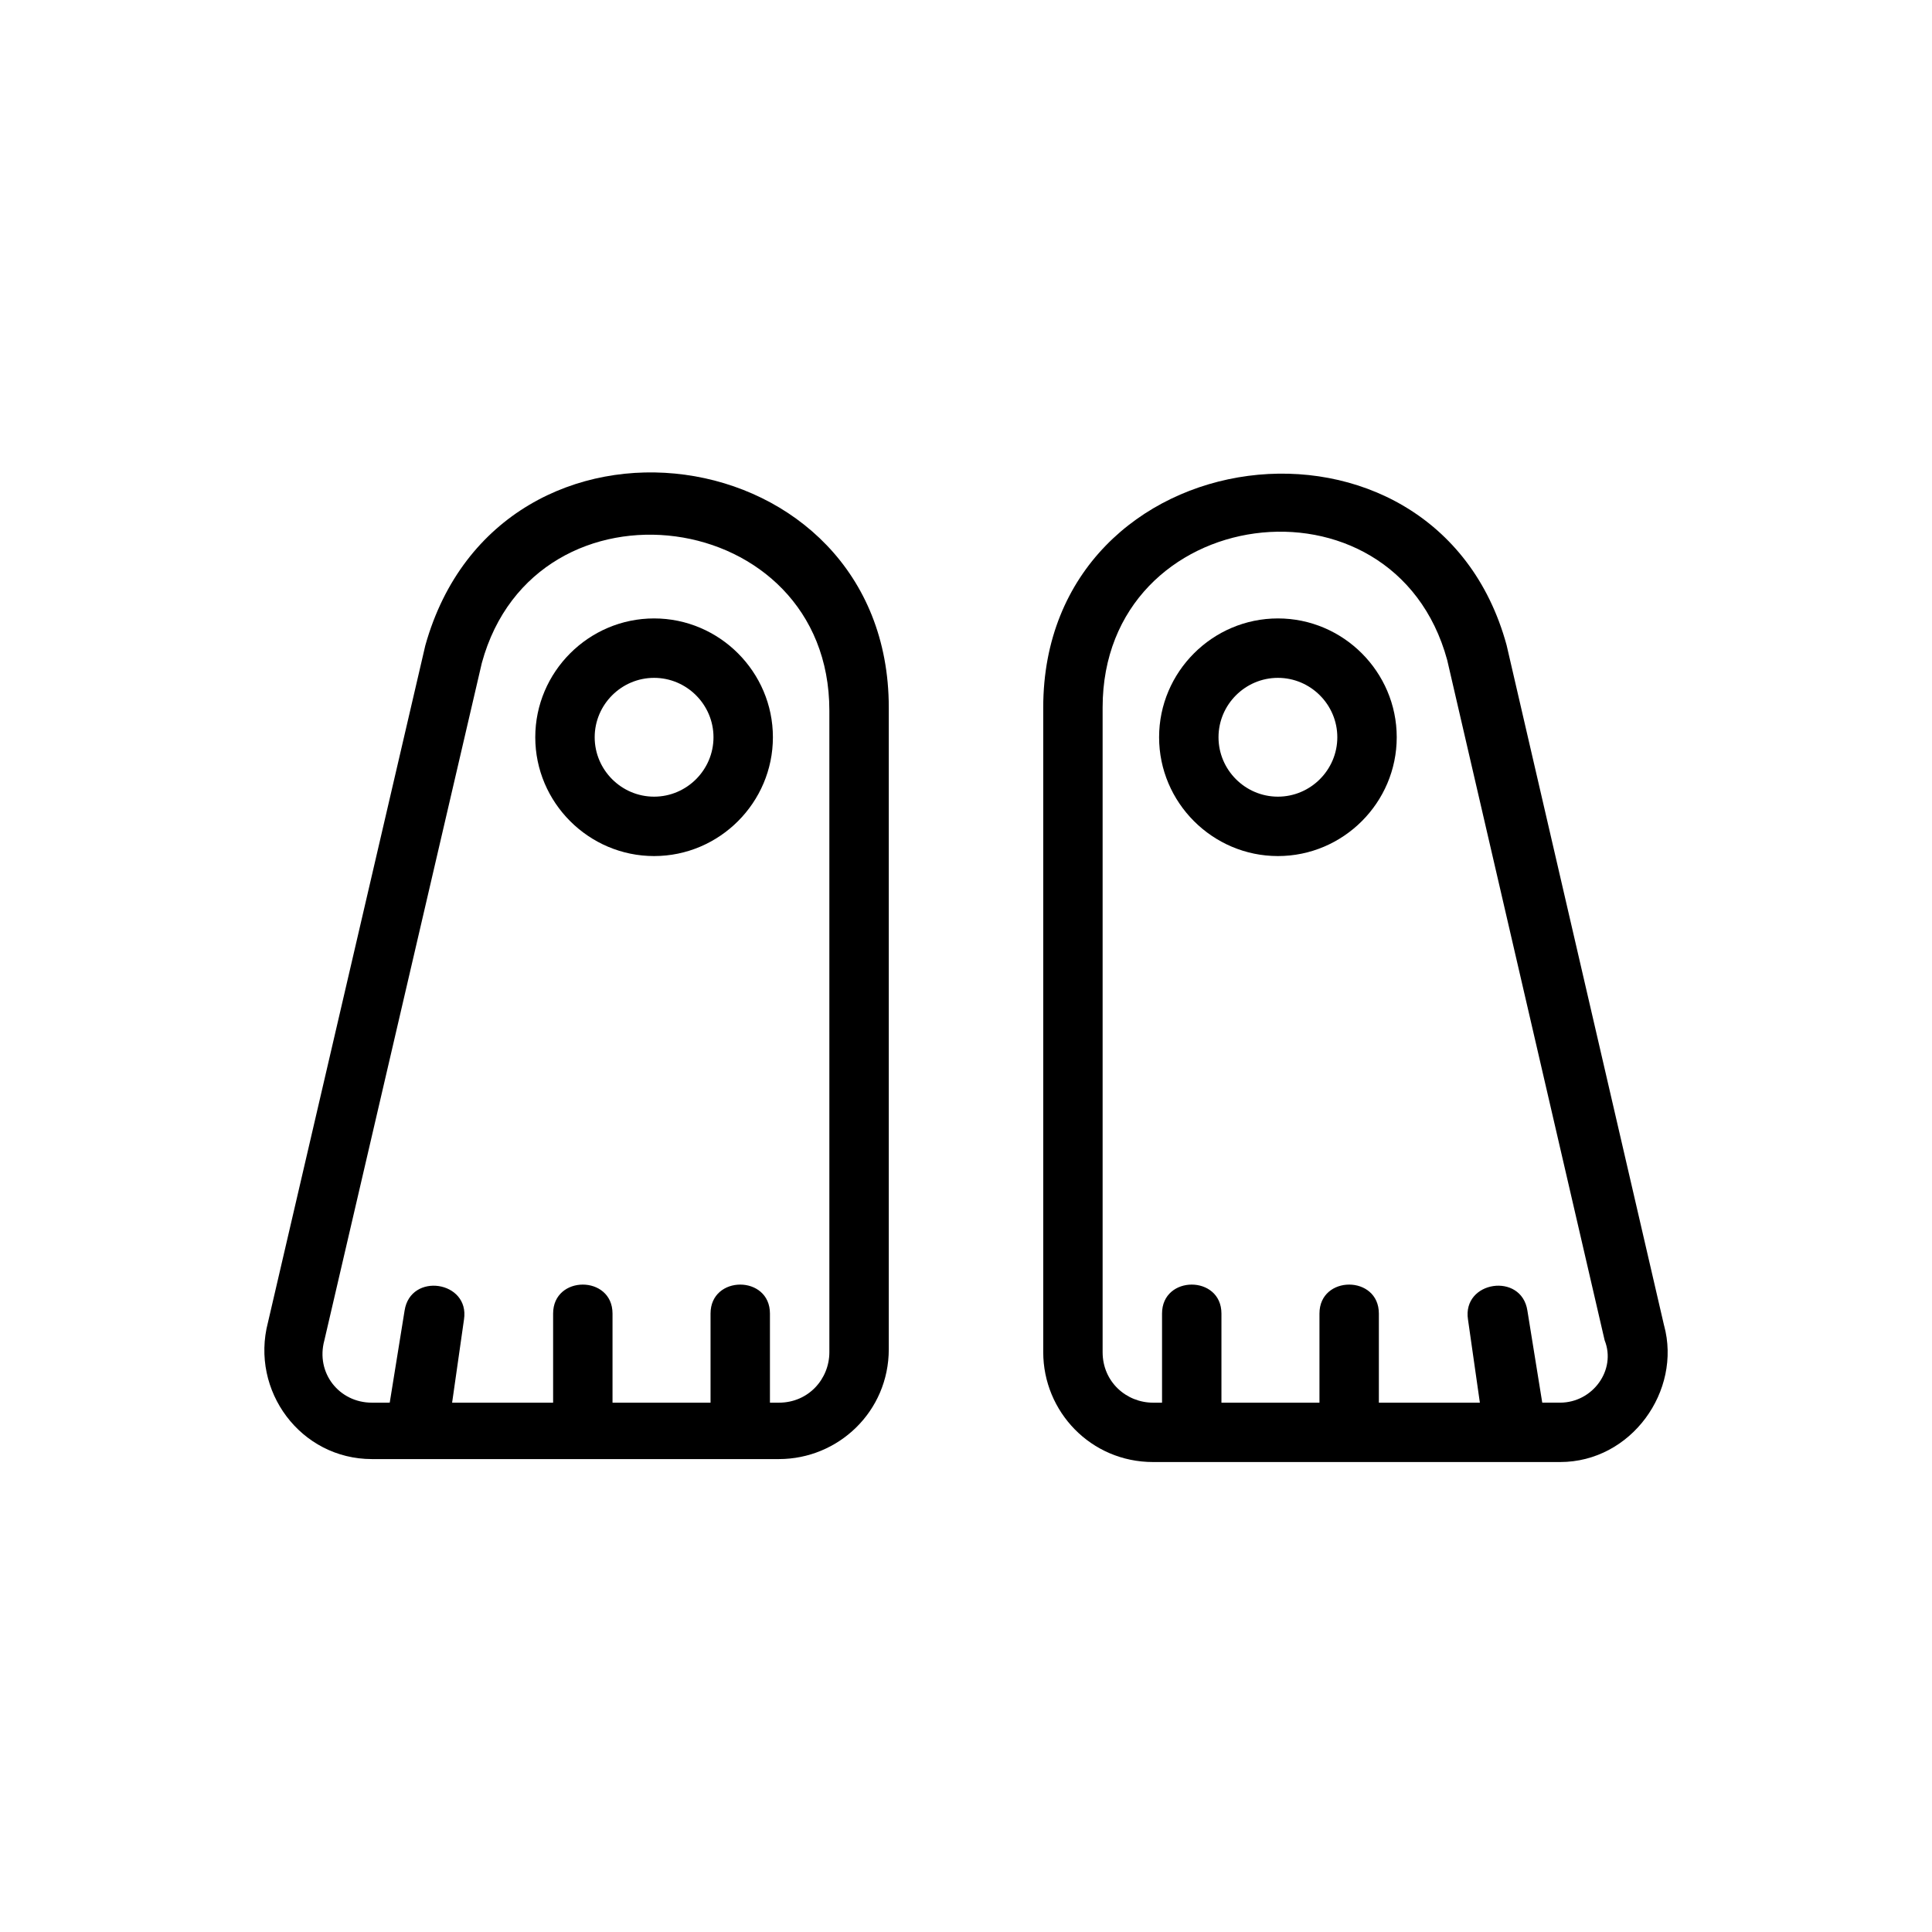 <?xml version="1.0" encoding="UTF-8"?>
<!-- Uploaded to: ICON Repo, www.svgrepo.com, Generator: ICON Repo Mixer Tools -->
<svg fill="#000000" width="800px" height="800px" version="1.1" viewBox="144 144 512 512" xmlns="http://www.w3.org/2000/svg">
 <g>
  <path d="m256.73 314.98-41.719 179.48c-4.723 18.105 8.66 36.211 27.551 36.211h107.85c15.742 0 29.125-12.594 29.125-29.125v-170.04c0-72.422-103.12-86.594-122.8-16.531zm107.06 187.36c0 7.086-5.512 13.383-13.383 13.383h-2.363v-23.617c0-10.234-15.742-10.234-15.742 0v23.617h-25.977v-23.617c0-10.234-15.742-10.234-15.742 0v23.617h-26.766l3.148-22.043c1.574-10.234-14.168-12.594-15.742-2.363l-3.938 24.402-4.727 0.004c-8.66 0-14.957-7.871-12.594-16.531l41.723-179.48c14.168-51.957 92.102-41.723 92.102 12.594z"/>
  <path d="m317.34 307.89c-17.32 0-31.488 14.168-31.488 31.488 0 17.32 14.168 31.488 31.488 31.488s31.488-14.168 31.488-31.488c0-17.316-14.172-31.488-31.488-31.488zm0 47.234c-8.66 0-15.742-7.086-15.742-15.742 0-8.66 7.086-15.742 15.742-15.742 8.66 0 15.742 7.086 15.742 15.742s-7.086 15.742-15.742 15.742z"/>
  <path d="m584.99 495.25-41.723-180.27c-18.895-69.273-122.8-55.891-122.8 16.531v170.82c0 15.742 12.594 29.125 29.125 29.125h107.85c18.895 0 32.277-18.891 27.555-36.211zm-27.555 20.469h-4.723l-3.938-24.402c-1.574-10.234-17.32-7.871-15.742 2.363l3.148 22.043h-26.766v-23.617c0-10.234-15.742-10.234-15.742 0v23.617h-25.977v-23.617c0-10.234-15.742-10.234-15.742 0v23.617h-2.363c-7.086 0-13.383-5.512-13.383-13.383v-170.83c0-54.316 77.145-64.551 91.316-12.594l41.723 180.27c3.144 7.871-3.152 16.531-11.812 16.531z"/>
  <path d="m482.66 307.89c-17.32 0-31.488 14.168-31.488 31.488 0 17.32 14.168 31.488 31.488 31.488s31.488-14.168 31.488-31.488c0-17.316-14.172-31.488-31.488-31.488zm0 47.234c-8.66 0-15.742-7.086-15.742-15.742 0-8.66 7.086-15.742 15.742-15.742 8.66 0 15.742 7.086 15.742 15.742s-7.086 15.742-15.742 15.742z"/>
 </g>
</svg>